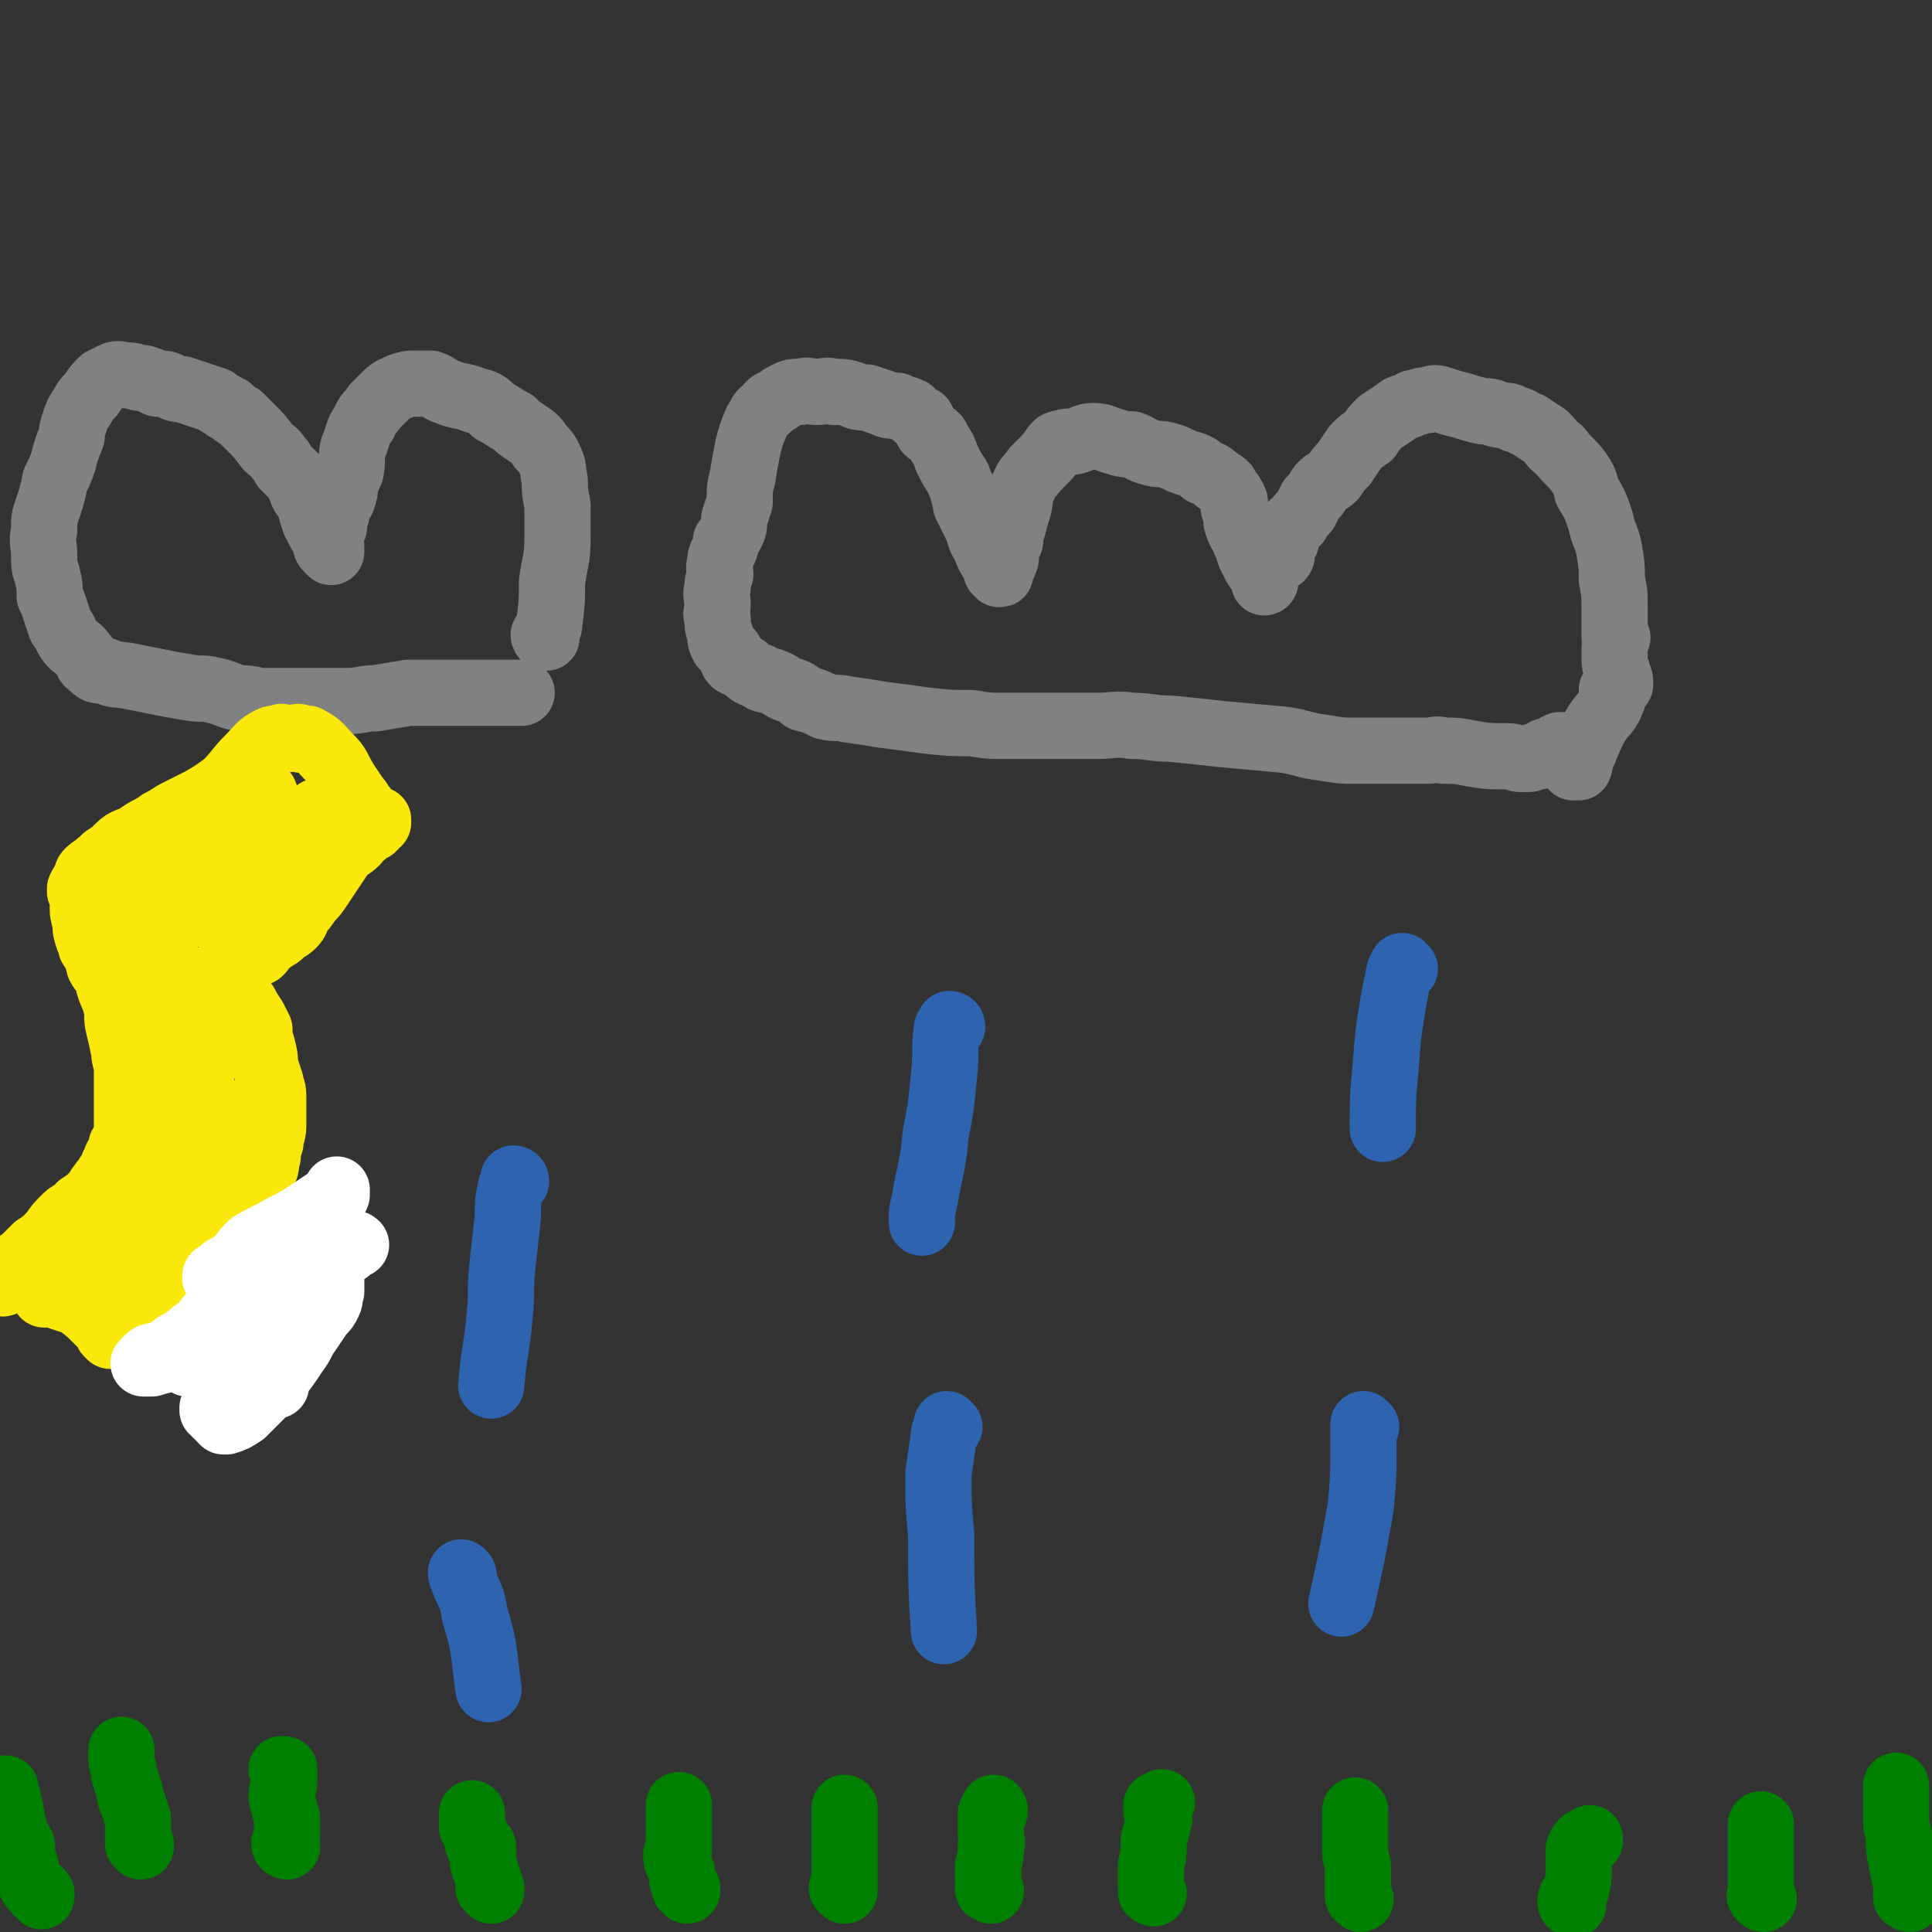 <svg viewBox='0 0 700 700' version='1.1' xmlns='http://www.w3.org/2000/svg' xmlns:xlink='http://www.w3.org/1999/xlink'><rect x="0" y="0" width="700" height="700" fill="#333333" stroke="none"/><g fill='none' stroke='#808282' stroke-width='24' stroke-linecap='round' stroke-linejoin='round'><path d='M586,231c0,0 -1,-1 -1,-1 0,0 0,1 0,1 0,0 0,0 0,0 1,0 0,-1 0,-1 0,0 0,1 0,1 0,0 0,0 0,0 0,-2 0,-2 0,-4 0,-3 0,-3 0,-7 0,-5 0,-5 -1,-10 0,-5 0,-5 -1,-11 -1,-5 -2,-5 -3,-10 -2,-6 -2,-6 -5,-11 -1,-4 -1,-4 -3,-7 -3,-4 -4,-4 -7,-8 -3,-2 -2,-2 -5,-5 -3,-2 -3,-2 -6,-4 -3,-1 -3,-2 -5,-2 -3,-2 -3,-1 -7,-2 -2,-1 -2,-1 -5,-1 -4,-1 -4,-1 -7,-2 -4,-1 -4,-1 -7,-2 -3,-1 -3,-1 -6,0 -3,0 -3,1 -5,1 -3,2 -4,1 -6,3 -3,2 -3,2 -6,4 -2,2 -2,2 -4,5 -3,2 -3,2 -5,4 -2,3 -2,3 -4,6 -2,2 -2,2 -4,5 -2,2 -3,1 -5,4 -1,2 -1,2 -3,4 -1,2 -1,2 -2,4 -2,2 -2,2 -3,4 -2,1 -2,1 -3,3 -1,2 -1,2 -1,4 -1,1 -1,1 -2,3 0,1 1,2 0,3 0,0 0,0 -1,0 0,0 0,0 -1,1 -1,1 -1,1 -1,1 -1,1 -1,1 -2,2 -1,1 -1,1 -1,3 0,0 0,0 0,1 0,0 0,1 0,1 0,0 0,0 0,0 0,0 0,0 0,0 1,0 0,-1 0,-1 0,0 0,1 0,1 0,0 0,0 0,0 1,0 0,-1 0,-1 0,0 0,1 0,1 0,0 0,0 0,0 1,0 0,-1 0,-1 0,0 0,1 0,1 0,0 0,0 0,0 0,-2 0,-2 -1,-3 -1,-2 -2,-2 -3,-5 -2,-3 -1,-3 -3,-7 -1,-3 -2,-3 -3,-7 0,-2 0,-2 -1,-5 0,-1 1,-2 0,-3 0,-1 -1,-1 -1,-2 -1,-1 -1,-1 -2,-3 -1,-1 -1,-1 -3,-2 -2,-2 -2,-2 -5,-3 -2,-2 -2,-2 -5,-3 -4,-1 -4,-2 -8,-3 -3,-1 -3,0 -6,-1 -4,-1 -4,-2 -7,-3 -3,0 -3,0 -6,-1 -4,-1 -4,-2 -8,-2 -3,0 -3,1 -7,2 -3,0 -3,0 -6,1 -2,2 -2,3 -4,5 -2,2 -2,2 -4,4 -2,3 -3,3 -4,6 -2,3 -1,4 -2,8 -1,3 -1,3 -2,7 -1,2 -1,2 -1,5 -1,2 -1,2 -2,5 0,1 1,1 0,2 0,1 0,1 -1,2 0,0 0,0 0,0 0,0 0,0 0,1 -1,0 0,0 -1,1 0,0 0,0 0,1 0,0 0,0 0,0 1,0 0,-1 0,-1 0,0 0,1 0,1 0,0 0,0 0,0 1,0 0,0 0,-1 0,0 0,0 -1,0 0,-2 0,-2 -1,-3 -2,-3 -2,-3 -3,-6 -2,-3 -2,-4 -3,-7 -2,-4 -2,-4 -4,-8 -1,-5 -1,-5 -3,-10 -2,-3 -2,-3 -4,-7 -1,-3 -1,-3 -3,-6 -1,-3 -2,-2 -4,-4 -1,-2 -1,-2 -2,-4 -2,-1 -2,-1 -4,-3 -2,-1 -3,-1 -5,-2 -3,0 -3,0 -5,-1 -3,-1 -3,-1 -6,-2 -3,0 -3,0 -5,-1 -3,-1 -3,-1 -7,-1 -3,-1 -3,0 -6,0 -3,0 -3,-1 -6,0 -3,0 -3,0 -5,1 -2,1 -2,1 -3,2 -2,1 -3,1 -4,3 -3,2 -2,2 -4,5 -2,5 -2,5 -3,9 -1,5 -1,5 -2,11 -1,4 -1,4 -1,9 -1,3 -1,3 -2,6 0,3 0,3 -1,5 -1,2 -1,2 -2,3 0,2 0,2 -1,4 -1,2 -1,2 -1,4 -1,2 0,2 0,4 -1,3 -1,3 -1,5 -1,3 0,3 0,6 0,3 -1,3 0,5 0,3 0,3 1,6 0,2 0,2 1,4 1,1 2,1 3,3 0,1 0,2 1,3 2,1 2,1 4,2 2,2 2,2 5,3 2,2 3,1 5,2 3,1 3,2 6,3 3,1 3,1 5,3 4,1 4,1 8,3 4,1 4,0 8,1 7,1 7,1 13,2 8,1 8,1 15,2 9,1 9,1 17,1 6,1 6,1 12,1 5,0 5,0 10,0 8,0 8,0 16,0 4,0 4,0 7,0 7,0 7,-1 13,0 7,0 7,1 14,1 10,1 10,1 19,2 11,1 11,1 22,2 7,1 7,2 15,3 6,1 6,1 11,1 4,0 4,0 8,0 2,0 2,0 5,0 2,0 2,0 5,0 4,0 4,0 8,0 3,0 3,-1 6,0 5,0 5,0 10,1 6,1 6,1 13,1 3,0 3,1 5,1 2,0 2,0 3,0 1,0 1,-1 2,-1 1,0 1,0 2,0 0,0 0,-1 1,-1 1,-1 1,-1 3,-1 1,-1 1,-1 3,-2 2,0 2,0 3,0 1,0 1,0 3,0 0,0 0,0 0,0 0,0 0,0 0,0 0,0 0,0 0,0 2,-1 5,-2 3,-1 '/><path d='M198,231c0,0 -1,-1 -1,-1 0,0 0,1 1,1 0,0 0,0 0,0 0,0 -1,-1 -1,-1 0,0 0,1 1,1 0,0 0,0 0,0 0,-3 1,-3 1,-5 1,-8 1,-8 1,-15 1,-8 2,-8 2,-16 0,-6 0,-6 0,-12 -1,-5 -1,-5 -1,-9 -1,-4 0,-4 -2,-8 -1,-2 -1,-2 -3,-4 -2,-3 -2,-3 -5,-5 -3,-2 -3,-2 -5,-4 -4,-2 -3,-2 -7,-4 -3,-3 -3,-3 -7,-4 -5,-2 -5,-1 -10,-3 -3,-1 -3,-2 -6,-3 -3,0 -3,0 -6,0 -2,0 -2,0 -5,1 -2,1 -3,1 -5,3 -2,2 -2,2 -4,4 -2,3 -3,3 -4,6 -3,4 -2,5 -4,9 -1,4 0,4 -1,9 -1,2 -1,2 -2,5 0,2 0,2 -1,5 -1,1 -1,1 -2,3 0,1 0,1 0,2 -1,3 -1,2 -1,5 -1,1 -1,1 -2,3 0,2 1,2 1,4 0,1 0,1 0,1 0,0 0,0 0,1 0,0 0,0 0,0 0,0 -1,-1 -1,-1 0,0 1,1 1,1 0,0 0,0 0,0 -1,-1 -1,-1 -1,-1 -1,-1 -1,-1 -1,-3 -2,-3 -2,-3 -4,-7 -1,-3 -1,-3 -2,-7 -2,-3 -2,-2 -3,-5 -1,-2 0,-2 -1,-3 -1,-1 -1,-1 -2,-2 0,0 0,0 0,0 -1,-1 -1,-1 -1,-1 -1,-1 -1,-1 -2,-2 -1,-2 -1,-2 -2,-3 -2,-3 -2,-2 -4,-4 -3,-4 -3,-4 -6,-7 -2,-2 -2,-2 -4,-4 -2,-1 -2,-1 -4,-3 -1,0 -1,0 -2,-1 -2,-1 -2,-1 -3,-2 -3,-1 -3,-1 -6,-2 -3,-1 -3,-1 -6,-2 -2,0 -2,0 -4,-1 -2,-1 -2,-1 -5,-1 -2,-1 -2,-1 -5,-2 -3,0 -3,-1 -6,-1 -2,0 -3,-1 -5,0 -2,1 -2,1 -4,2 -2,2 -2,2 -4,5 -2,2 -2,2 -3,4 -2,3 -2,3 -3,6 -1,3 -1,3 -1,5 -2,5 -2,5 -3,9 -1,3 -1,3 -3,7 -1,5 -1,5 -3,11 -1,3 -1,3 -1,7 -1,5 0,5 0,9 0,4 0,4 1,7 1,4 1,4 1,8 1,2 1,2 2,5 1,3 1,3 2,6 2,2 1,2 3,5 2,3 3,2 5,5 2,2 1,3 3,4 2,2 2,2 5,2 4,2 4,1 9,2 5,1 5,1 10,2 5,1 5,1 11,2 5,1 5,0 9,1 5,1 5,2 10,3 5,0 5,1 9,1 6,0 6,0 11,0 5,0 5,0 9,0 5,0 5,0 10,0 5,0 5,-1 10,-1 6,-1 6,-1 12,-2 5,0 5,0 10,0 4,0 4,0 9,0 4,0 4,0 8,0 3,0 3,0 6,0 2,0 2,0 4,0 1,0 1,0 2,0 1,0 1,0 2,0 '/><path d='M571,278c0,0 -1,-1 -1,-1 0,0 0,0 0,1 0,0 0,0 0,0 1,0 0,-1 0,-1 0,0 0,0 0,1 0,0 0,0 0,0 1,0 -1,-1 0,-1 0,0 1,1 2,1 1,-2 0,-3 2,-6 2,-5 2,-5 4,-9 3,-5 4,-4 6,-9 1,-2 0,-2 0,-4 1,-1 2,0 3,-2 0,-2 0,-2 -1,-4 0,-2 -1,-2 -1,-5 0,-2 0,-2 0,-4 '/></g>
<g fill='none' stroke='#2D63AF' stroke-width='24' stroke-linecap='round' stroke-linejoin='round'><path d='M509,351c0,0 -1,-1 -1,-1 0,0 0,0 0,1 0,0 0,0 0,0 0,1 0,0 -1,1 -1,5 -1,5 -2,10 -2,12 -2,12 -3,25 -1,11 -1,11 -1,22 '/><path d='M345,372c0,0 -1,-1 -1,-1 0,0 1,0 1,1 -1,0 -2,0 -2,1 -1,8 0,8 -1,17 -1,10 -1,11 -3,21 -1,12 -2,12 -4,24 -1,4 -1,4 -1,8 '/><path d='M187,428c0,0 -1,-1 -1,-1 0,0 1,0 1,1 -1,1 -2,1 -2,3 -1,4 -1,5 -1,10 -1,9 -1,9 -2,18 -1,9 0,9 -1,18 -1,12 -2,12 -3,25 '/><path d='M81,382c0,0 0,-1 -1,-1 0,0 1,0 1,1 1,3 1,3 1,7 3,13 3,13 5,26 2,11 3,11 4,23 2,26 1,26 3,53 '/><path d='M344,517c0,0 -1,-1 -1,-1 0,0 0,0 1,1 0,0 0,0 0,0 -1,1 -2,1 -2,3 -1,7 -1,7 -2,14 0,11 0,11 1,22 0,18 0,18 1,35 '/><path d='M495,517c0,0 -1,-1 -1,-1 0,0 0,0 0,1 0,0 0,0 0,0 0,3 0,3 0,7 0,11 0,11 -1,22 -3,17 -3,17 -7,35 '/><path d='M168,571c0,0 -1,-1 -1,-1 0,0 1,0 1,1 0,0 0,0 0,0 0,0 -1,-2 -1,-1 2,7 4,7 5,15 4,13 3,13 5,27 '/></g>
<g fill='none' stroke='#008000' stroke-width='24' stroke-linecap='round' stroke-linejoin='round'><path d='M51,669c0,0 0,-1 -1,-1 0,0 1,0 1,0 0,0 0,0 0,0 0,1 0,0 -1,0 0,0 1,0 1,0 0,0 0,0 0,0 -1,-1 -1,-1 -1,-2 0,-3 0,-4 0,-7 -1,-3 -1,-3 -2,-6 -1,-2 -1,-2 -1,-4 -1,-3 -1,-3 -2,-6 0,-3 -1,-3 -1,-6 0,-1 0,-1 0,-3 '/><path d='M104,669c0,0 0,-1 -1,-1 0,0 1,0 1,0 0,0 0,0 0,0 0,1 0,0 -1,0 0,0 1,0 1,0 0,0 0,0 0,0 0,1 -1,1 -1,0 0,-1 1,-1 1,-3 0,-3 0,-3 0,-6 -1,-4 -1,-4 -2,-8 0,-3 1,-3 1,-6 0,-1 0,-1 0,-2 0,-1 0,-1 0,-1 0,0 0,0 0,-1 0,0 0,0 0,0 0,1 0,0 -1,0 0,0 1,0 1,0 '/><path d='M178,685c0,0 -1,-1 -1,-1 0,0 0,0 1,0 0,0 0,0 0,0 0,1 -1,0 -1,0 0,0 0,0 1,0 0,0 0,0 0,0 0,1 -1,0 -1,0 0,0 1,0 1,0 -1,-2 -1,-2 -1,-3 -1,-3 -1,-3 -2,-6 0,-2 0,-2 0,-4 0,0 0,0 0,-1 0,0 0,0 0,-1 0,0 0,0 0,0 -1,0 -1,0 -1,0 -1,-1 -1,-1 -1,-3 -1,-2 -1,-2 -2,-4 0,-1 0,-1 0,-2 0,-1 0,-1 0,-2 0,0 0,0 0,-1 '/><path d='M249,685c0,0 -1,-1 -1,-1 0,0 0,0 1,0 0,0 0,0 0,0 0,1 -1,0 -1,0 0,0 0,0 1,0 0,0 0,0 0,0 0,1 0,1 -1,0 0,0 0,-1 0,-1 -1,-2 -1,-2 -1,-5 -1,-3 -2,-3 -2,-6 0,-1 1,-1 1,-2 0,-2 0,-2 0,-3 0,-1 0,-1 0,-1 0,-2 0,-2 0,-3 0,-1 0,-1 0,-3 0,-1 0,-1 0,-3 0,0 0,0 0,-1 0,-1 0,-1 0,-1 0,0 0,0 0,-1 0,0 0,0 0,0 '/><path d='M306,685c0,0 -1,-1 -1,-1 0,0 0,0 1,0 0,0 0,0 0,0 0,1 -1,0 -1,0 0,0 0,0 1,0 0,0 0,0 0,0 0,1 -1,0 -1,0 0,0 1,1 1,0 0,-3 0,-4 0,-8 0,-4 0,-4 0,-9 0,-3 0,-3 0,-5 0,-2 0,-2 0,-3 0,-1 0,-1 0,-1 0,-1 0,-1 0,-2 0,0 0,0 0,0 0,0 0,0 0,0 0,0 0,0 0,-1 '/><path d='M359,685c0,0 -1,-1 -1,-1 0,0 0,0 0,0 0,0 0,0 0,0 1,1 0,0 0,0 0,0 0,0 0,0 0,0 0,0 0,0 1,1 0,0 0,0 0,0 0,1 0,0 1,-1 0,-1 0,-3 0,-3 0,-3 0,-5 1,-4 1,-4 1,-7 1,-2 0,-2 0,-4 0,-2 0,-2 0,-3 0,-1 0,-1 0,-2 0,-1 0,-1 0,-3 1,0 1,0 1,0 1,-1 0,-2 0,-2 0,0 0,0 0,0 '/><path d='M418,686c0,0 -1,-1 -1,-1 0,0 0,0 0,0 0,0 0,0 0,0 1,1 0,0 0,0 0,0 0,0 0,0 0,0 0,0 0,0 1,1 0,0 0,0 0,0 0,1 0,0 1,0 0,-1 0,-2 0,-3 0,-3 0,-7 1,-4 1,-4 1,-9 1,-4 1,-4 2,-8 0,-1 0,-1 -1,-3 0,-1 0,-1 0,-2 0,0 0,1 0,0 1,0 1,0 2,-1 '/><path d='M493,688c0,0 -1,-1 -1,-1 0,0 0,0 0,0 0,0 0,0 0,0 1,1 0,0 0,0 0,0 0,0 0,0 0,0 0,0 0,0 0,-1 0,-1 0,-3 0,-4 0,-4 0,-8 -1,-4 -1,-4 -1,-7 0,-3 0,-3 0,-6 0,-1 0,-1 0,-3 0,-2 0,-2 0,-3 0,0 0,0 0,-1 '/><path d='M570,690c0,0 -1,-1 -1,-1 0,0 0,0 0,0 0,0 0,0 0,0 1,1 0,0 0,0 0,0 0,0 0,0 0,0 0,0 0,0 1,1 0,1 0,0 0,-2 1,-2 2,-4 1,-4 1,-4 1,-9 0,-2 0,-2 0,-5 0,-1 0,-1 0,-1 1,-1 1,-1 1,-2 1,-1 1,-1 3,-1 0,0 0,0 0,-1 '/><path d='M639,688c-1,0 -1,-1 -1,-1 0,0 0,0 0,0 0,0 0,0 0,0 0,1 0,0 0,0 0,0 0,0 0,0 0,0 0,0 0,0 0,1 0,1 0,0 -1,0 0,-1 0,-1 0,-3 0,-4 0,-7 0,-4 0,-4 0,-9 0,-2 0,-2 0,-4 0,-1 0,-1 0,-3 0,0 0,0 0,-1 0,0 0,0 0,0 0,0 0,0 0,-1 '/><path d='M692,688c-1,0 -1,-1 -1,-1 -1,0 0,0 0,0 0,0 0,0 0,0 0,1 0,0 0,0 -1,0 0,0 0,0 0,0 0,0 0,0 0,1 0,0 0,0 -1,0 0,1 0,0 0,-1 0,-1 0,-3 -1,-4 -1,-4 -2,-9 -1,-5 -1,-5 -1,-10 -1,-4 -1,-4 -1,-8 0,-3 0,-3 0,-5 0,-2 0,-2 0,-3 0,-1 0,-1 0,-2 0,0 0,0 0,0 0,0 0,0 0,0 '/><path d='M15,687c0,0 0,-1 -1,-1 0,0 1,0 1,0 0,0 0,0 0,0 0,1 0,0 -1,0 0,0 1,0 1,0 0,0 0,0 0,0 -1,0 -1,0 -1,-1 -2,-1 -2,-1 -3,-3 -2,-3 -1,-3 -2,-7 -1,-2 -1,-2 -1,-4 -1,-1 0,-1 0,-2 0,-1 -1,-1 -1,-2 -1,0 -1,-1 -1,-1 0,-2 -1,-2 -1,-4 -1,-5 -1,-5 -2,-10 -1,-2 -1,-2 -1,-4 '/></g>
<g fill='none' stroke='#FAE80B' stroke-width='24' stroke-linecap='round' stroke-linejoin='round'><path d='M103,268c0,0 0,-1 -1,-1 0,0 1,0 1,1 0,0 0,0 0,0 0,0 0,-1 -1,-1 0,0 1,0 1,1 0,0 0,0 0,0 -2,0 -3,-1 -5,0 -4,2 -4,3 -8,7 -4,4 -4,5 -8,9 -4,3 -4,3 -9,6 -4,2 -4,2 -8,4 -4,2 -3,2 -7,4 -4,3 -4,2 -8,5 -3,2 -4,1 -7,4 -2,2 -2,2 -5,4 -1,2 -2,1 -3,3 -2,1 -2,1 -3,2 -1,1 0,1 -1,3 -1,1 -1,1 -2,3 0,1 1,1 1,2 0,0 0,0 0,0 0,0 0,0 0,0 0,0 0,-1 -1,-1 0,0 1,0 1,1 0,1 0,1 0,2 0,1 0,1 0,2 0,3 0,3 1,6 0,3 0,3 1,6 1,1 1,1 1,3 2,3 2,3 3,7 1,2 2,2 3,5 1,5 2,5 3,9 1,4 0,4 1,8 1,4 1,4 2,9 0,3 1,3 1,7 0,4 0,4 0,7 0,2 0,2 0,4 0,3 0,3 0,5 0,2 0,2 0,4 0,2 0,2 0,4 0,2 -1,1 -2,3 0,1 0,1 0,2 -1,1 -1,1 -2,3 0,0 0,0 0,1 -1,1 -1,1 -1,2 -1,2 -1,2 -2,3 -1,2 -1,1 -2,3 -2,2 -1,2 -3,4 -2,2 -2,2 -5,4 -2,3 -3,2 -5,4 -3,3 -3,3 -5,6 -3,3 -3,3 -6,5 -2,2 -2,2 -5,5 -2,1 -2,1 -4,3 -2,2 -1,3 -3,5 '/><path d='M109,268c0,0 0,-1 -1,-1 0,0 1,0 1,1 0,0 0,0 0,0 0,0 0,-1 -1,-1 0,0 1,0 1,1 0,0 0,0 0,0 1,0 2,-1 3,0 4,2 4,3 7,6 4,4 3,4 6,9 2,3 2,3 4,6 2,2 1,2 3,4 1,2 1,1 3,3 0,0 0,0 1,1 0,0 0,0 0,0 0,0 0,0 1,0 0,0 0,0 0,0 0,0 0,0 0,0 0,1 0,1 0,1 0,0 0,0 0,0 -1,0 -1,0 -1,1 -1,0 -1,0 -1,1 -2,1 -2,1 -3,2 -2,1 -2,1 -3,3 -2,2 -3,2 -5,4 -2,3 -2,3 -4,6 -2,3 -2,3 -4,6 -2,3 -2,3 -4,5 -2,3 -2,3 -4,5 -1,2 0,2 -2,4 -2,2 -2,1 -4,3 -1,1 -1,1 -3,2 -1,1 -1,1 -3,2 -1,2 -1,2 -2,3 -2,1 -2,1 -3,1 -2,1 -2,1 -3,2 -1,0 -1,0 -2,1 0,1 0,1 -1,1 -1,1 -1,1 -1,2 -1,1 0,1 0,2 0,1 0,1 0,3 0,1 1,1 1,3 2,2 2,2 4,4 1,2 1,2 3,5 1,2 1,2 2,4 0,3 0,3 1,6 1,4 1,4 1,7 1,3 1,3 2,6 0,2 1,2 1,5 0,3 0,3 0,6 0,2 0,2 0,5 0,3 -1,3 -1,6 -1,3 -1,3 -1,5 -1,3 0,4 -2,6 -1,2 -1,2 -3,4 -1,2 -1,2 -3,4 -1,2 -2,2 -4,4 -2,2 -1,2 -3,5 -2,2 -2,2 -3,4 -1,2 -1,2 -2,3 -1,2 -1,2 -1,3 -1,1 -1,1 -2,1 -1,1 -1,1 -1,2 -2,1 -2,1 -3,3 -2,1 -2,1 -4,3 -2,1 -2,1 -4,2 -2,2 -2,2 -5,3 -2,2 -2,2 -5,4 -1,1 -1,1 -3,3 '/><path d='M40,484c0,0 0,-1 -1,-1 0,0 1,0 1,1 0,0 0,0 0,0 0,0 0,-1 -1,-1 0,0 1,0 1,1 0,0 0,0 0,0 0,0 0,0 -1,-1 0,0 0,-1 0,-1 -2,-2 -2,-2 -4,-4 -3,-3 -3,-3 -7,-6 -3,-1 -3,-1 -6,-2 -2,-1 -2,-2 -3,-2 0,0 0,1 -1,1 -1,0 -1,0 -1,0 -1,0 -1,0 -1,0 '/><path d='M21,455c0,0 0,-1 -1,-1 0,0 1,0 1,1 0,0 0,0 0,0 0,0 0,-1 -1,-1 0,0 1,0 1,1 0,0 0,0 0,0 0,0 0,-1 -1,-1 0,0 1,1 1,1 0,0 0,0 1,0 1,0 1,0 2,0 2,-1 2,-1 4,-1 2,-1 2,-1 4,-3 4,-2 4,-2 7,-4 6,-2 6,-2 11,-4 6,-3 6,-3 11,-6 2,-1 2,-2 4,-4 2,-1 2,-1 5,-3 1,-1 1,-1 2,-2 2,-2 3,-2 5,-3 2,-2 2,-2 3,-3 1,-2 1,-2 2,-3 1,-2 0,-2 1,-3 1,-1 1,-1 2,-3 0,-1 0,-1 0,-3 0,0 0,0 0,-1 0,-1 0,-1 0,-1 0,-1 0,-1 0,-2 0,0 0,1 0,1 0,0 0,0 0,0 0,-1 0,-1 0,-1 0,0 0,0 0,0 0,0 0,0 -1,-1 0,0 0,0 -1,0 -1,-1 -1,-1 -1,-2 -2,0 -2,0 -3,-1 -3,-2 -3,-1 -6,-3 -3,-2 -3,-3 -6,-5 -3,-2 -3,-1 -5,-4 -3,-2 -3,-3 -5,-6 -3,-3 -3,-2 -5,-6 -3,-4 -2,-4 -4,-8 -2,-3 -3,-3 -4,-6 -2,-3 -1,-3 -2,-6 -1,-2 -1,-2 -1,-4 -1,-1 0,-2 0,-3 0,-1 -1,-1 -1,-1 0,-1 0,-1 0,-1 0,0 0,0 0,0 0,0 0,-1 -1,-1 0,0 1,0 1,1 0,0 0,0 0,0 0,0 0,-1 -1,-1 0,0 1,0 1,1 0,0 0,0 0,0 2,1 2,1 3,3 3,3 4,3 6,7 3,5 3,5 5,11 3,6 3,6 5,12 2,3 1,3 3,7 1,3 1,3 3,6 1,2 1,2 2,4 1,2 1,3 2,5 0,2 1,2 1,4 0,1 0,1 0,3 0,0 0,0 0,1 0,0 0,0 0,0 0,0 0,0 0,0 0,-2 0,-2 0,-3 0,-2 1,-2 1,-4 1,-4 0,-5 1,-9 0,-4 1,-4 1,-8 1,-2 0,-2 0,-5 0,-1 0,-1 0,-3 0,-1 0,-1 0,-2 0,0 0,0 0,0 0,0 0,0 0,0 0,0 0,-1 -1,-1 0,0 1,1 1,1 0,0 -1,0 -1,0 -1,0 -1,-1 -1,0 -2,2 -2,2 -3,5 -1,5 -1,5 -2,10 -1,6 0,7 -2,13 0,4 -1,3 -3,7 -1,3 0,3 -1,6 -1,1 -1,0 -2,1 0,1 0,1 0,2 -1,1 -1,0 -2,1 -1,2 0,2 -1,4 -1,2 -1,2 -2,4 0,2 0,2 -1,3 -1,1 -1,1 -1,2 -1,0 -1,1 -1,1 0,0 -1,-1 -1,0 -2,0 -2,0 -3,1 -2,1 -2,1 -4,2 -2,0 -2,0 -4,1 -2,1 -2,1 -4,2 -2,0 -2,0 -4,1 -1,0 -1,0 -2,1 -1,0 -1,0 -2,0 -1,0 -1,-1 -2,0 0,0 1,0 1,1 0,0 0,0 0,0 0,0 -1,-1 -1,-1 1,0 2,0 3,-1 3,-1 3,-1 6,-2 4,-3 4,-2 8,-5 4,-4 4,-4 7,-8 2,-2 2,-2 4,-4 2,-3 2,-3 5,-6 1,-2 1,-2 2,-4 0,-1 0,-1 1,-2 0,-1 0,-1 0,-2 0,0 0,0 1,1 0,0 0,0 0,0 0,0 0,0 -1,0 -1,1 -2,1 -3,2 -3,2 -4,1 -6,4 -4,4 -3,4 -7,9 -3,4 -2,4 -5,9 -3,2 -3,2 -5,5 -2,1 -2,1 -3,3 -1,1 -1,1 -1,1 0,0 0,0 0,1 '/><path d='M44,455c0,0 0,-1 -1,-1 0,0 1,0 1,1 0,0 0,0 0,0 0,0 0,-1 -1,-1 0,0 1,0 1,1 0,0 0,0 0,0 -1,0 -1,0 -2,0 -4,0 -4,-1 -8,0 -5,0 -5,0 -9,1 -2,0 -2,0 -4,0 -2,0 -2,1 -3,1 -1,0 -1,-1 -2,0 0,0 0,1 0,1 0,-1 -1,-1 0,-2 2,-1 3,-1 6,-2 4,-1 4,-1 8,-3 3,-1 3,-1 5,-2 1,-1 1,-1 3,-1 1,-1 1,0 3,0 0,0 0,0 0,0 0,0 0,0 0,0 0,0 0,-1 -1,-1 0,0 1,0 1,1 0,0 0,0 0,0 0,0 0,0 1,0 0,0 0,0 0,0 1,-1 1,-1 1,-2 2,-2 2,-2 3,-4 2,-3 2,-3 3,-7 2,-7 2,-7 3,-14 1,-6 0,-6 1,-11 1,-4 1,-4 2,-8 0,-3 0,-3 1,-6 1,-2 1,-2 1,-4 1,-1 1,0 1,-1 0,-2 0,-2 0,-3 -1,-3 -1,-3 -3,-6 -1,-4 -2,-4 -4,-7 -1,-4 -1,-4 -2,-8 0,-2 0,-2 -1,-4 0,-1 -1,-1 -2,-2 0,0 1,0 1,-1 0,-1 0,-1 0,-2 0,-1 0,-1 0,-3 0,-1 0,-1 0,-2 0,-1 0,-1 0,-2 0,0 0,0 0,0 0,0 0,0 0,0 0,0 0,-1 -1,-1 0,0 1,1 1,1 1,0 1,-1 1,0 3,1 3,1 5,3 3,2 2,2 5,4 3,2 3,1 5,3 1,1 1,1 2,2 0,0 0,0 1,1 0,0 0,0 0,0 0,0 0,-1 -1,-1 0,0 1,1 1,1 0,0 1,0 1,0 0,-1 0,-1 0,-2 0,-1 0,-1 0,-1 0,-1 0,-1 0,-2 0,-1 0,-1 0,-2 0,-1 -1,-1 -1,-2 -1,-1 -2,-1 -2,-2 -1,-1 -1,-1 -2,-3 -2,-2 -3,-2 -4,-5 -2,-3 -2,-4 -4,-7 -1,-3 -2,-3 -3,-5 0,-2 0,-2 0,-4 0,-1 0,-1 0,-1 0,0 0,0 0,0 0,0 0,0 0,0 0,0 -1,0 -1,-1 1,-1 2,-1 3,-2 3,-2 3,-2 6,-4 5,-4 5,-4 10,-7 5,-3 5,-3 10,-6 4,-2 4,-2 8,-5 2,-2 2,-2 4,-3 1,-1 1,-1 3,-2 0,0 0,1 1,1 0,0 0,0 0,0 0,-1 0,-1 1,-1 0,-1 -1,-1 0,-1 0,-1 1,-1 1,-2 0,0 0,1 0,1 0,0 0,0 0,0 0,0 0,-1 -1,-1 0,0 1,0 1,1 0,0 0,0 0,0 0,0 0,-1 -1,-1 -1,1 -1,2 -2,4 -3,3 -3,2 -6,5 -4,3 -4,3 -8,7 -2,3 -2,3 -4,5 -2,2 -2,2 -3,4 -1,1 -1,0 -2,1 0,1 0,1 0,2 0,0 0,0 0,0 0,0 0,0 0,0 0,0 0,-1 -1,-1 0,0 1,0 1,1 0,0 0,0 0,0 0,-1 0,-1 0,-2 2,-4 3,-3 5,-7 2,-4 2,-4 4,-8 2,-4 1,-4 4,-8 1,-3 1,-2 2,-5 1,-1 1,-1 2,-2 0,-1 0,-1 1,-1 0,0 0,0 0,0 0,0 0,0 0,0 0,0 0,-1 -1,-1 0,0 1,1 1,1 -1,0 -1,-1 -2,0 -3,0 -3,0 -5,1 -3,3 -3,3 -6,6 -3,4 -3,4 -6,8 -2,3 -1,4 -3,7 -1,3 -1,3 -3,5 0,2 -1,2 -1,3 1,0 1,0 2,0 3,0 3,0 5,0 5,-1 5,-1 10,-3 4,-1 4,-1 8,-4 2,-2 2,-2 5,-4 1,-2 1,-2 3,-3 1,-1 1,-1 1,-2 1,0 0,-1 1,-1 0,-1 1,-1 1,-2 0,0 0,1 0,1 0,0 0,0 0,0 0,0 0,-1 -1,-1 0,0 1,0 1,1 0,0 0,0 0,0 -2,1 -2,1 -3,2 -3,2 -3,2 -6,4 -3,2 -4,2 -6,4 -4,4 -4,5 -7,9 -2,2 -3,2 -5,5 -1,1 -1,1 -3,2 -1,0 -1,1 -1,1 0,0 1,0 2,0 3,-1 3,-1 7,-1 6,-2 6,-1 12,-3 6,-2 6,-2 11,-5 4,-2 4,-2 8,-4 2,-1 3,0 5,-1 2,0 2,0 3,-1 1,-1 1,-1 1,-2 1,0 1,0 1,1 0,0 0,0 0,0 -1,0 -1,0 -2,0 -2,0 -2,-1 -5,0 -4,0 -4,0 -8,1 -5,1 -5,1 -10,3 -5,1 -5,1 -9,3 -4,3 -3,3 -6,6 -2,2 -3,1 -4,3 -1,1 -1,1 -2,1 0,1 0,1 0,1 0,0 0,0 0,0 2,-1 2,-1 4,-2 4,-2 4,-1 7,-4 4,-3 3,-3 6,-7 4,-4 4,-4 7,-8 2,-2 2,-2 3,-4 1,-1 1,-1 2,-3 0,-1 0,-1 0,-2 0,0 0,1 0,1 0,0 0,0 0,0 0,0 0,-1 -1,-1 0,0 1,0 1,1 0,0 0,0 0,0 -1,3 0,3 -1,6 -1,6 -2,6 -3,12 -3,8 -3,8 -6,16 -2,5 -2,5 -5,10 -2,4 -2,4 -4,8 -1,1 -1,0 -2,1 0,1 0,2 0,2 0,0 0,-1 0,-2 2,-5 2,-5 4,-9 3,-7 4,-7 7,-14 3,-5 3,-5 6,-11 3,-5 2,-5 5,-9 1,-2 1,-2 2,-4 1,-1 1,0 2,-1 0,-1 0,-1 0,-2 0,0 0,1 0,1 0,0 0,0 0,0 0,0 0,-1 -1,-1 0,0 1,0 1,1 0,0 0,0 0,0 0,0 0,-1 -1,-1 -1,1 -1,1 -2,2 -2,2 -3,2 -5,4 -3,2 -3,2 -6,4 -3,2 -3,2 -5,4 -3,2 -3,2 -5,5 -1,1 -1,1 -2,3 0,0 0,0 0,1 0,0 0,0 0,1 0,0 0,0 0,0 0,1 0,1 0,1 1,0 1,0 3,0 4,-1 4,0 7,-1 4,-1 4,-1 7,-4 4,-4 3,-5 7,-10 2,-4 2,-4 5,-7 2,-4 2,-4 4,-8 1,-1 1,-1 2,-2 0,-1 1,-2 1,-3 0,0 0,0 0,0 0,0 0,0 0,0 0,0 -1,-1 -1,-1 0,0 1,0 1,1 0,0 0,0 0,0 -1,1 -2,0 -3,1 -2,2 -2,2 -4,5 -3,2 -3,2 -6,5 -2,1 -2,2 -4,3 -2,1 -2,1 -4,1 -1,0 -1,1 -2,1 -1,0 -1,0 -1,0 -1,-1 -1,0 -2,-1 0,-1 0,-1 0,-2 0,-3 0,-3 1,-5 2,-2 2,-2 4,-4 1,-1 0,-1 1,-3 0,-1 1,0 1,-1 0,0 0,0 0,0 0,0 0,0 0,0 0,0 0,-1 -1,-1 0,0 1,0 1,1 0,0 0,0 0,0 0,0 0,-1 -1,-1 0,0 1,0 1,1 0,0 -1,0 -1,1 -1,1 -2,0 -3,1 -4,3 -4,3 -8,5 -3,2 -3,2 -6,4 -2,2 -2,2 -4,4 -2,1 -2,1 -3,2 -1,0 -1,1 -2,1 0,0 1,0 1,0 0,0 1,0 1,0 2,0 2,1 5,1 3,0 3,0 7,0 3,0 3,0 6,0 4,-1 4,-2 7,-3 2,-2 2,-2 4,-3 1,-1 1,-1 2,-1 0,-1 1,-1 1,-2 0,0 0,1 0,1 0,0 0,0 0,0 -1,0 -1,0 -2,0 -5,-1 -5,-1 -10,-1 '/><path d='M98,294c0,0 0,-1 -1,-1 0,0 1,0 1,1 0,0 0,0 0,0 0,0 0,-1 -1,-1 0,0 1,0 1,1 0,0 0,0 0,0 0,0 0,-1 -1,-1 -1,0 -2,0 -4,1 -4,0 -4,0 -8,1 -5,1 -5,1 -10,2 -2,1 -2,1 -4,2 -2,0 -2,0 -3,0 0,0 0,0 0,0 0,0 0,0 0,0 2,0 2,0 4,0 3,-1 3,0 7,-1 3,-1 3,-2 6,-3 3,-2 3,-2 6,-4 1,-2 1,-2 3,-3 1,-1 1,0 2,0 0,0 0,0 0,0 0,0 0,0 0,0 0,0 0,-1 -1,-1 0,0 1,0 1,1 0,0 0,0 0,0 '/></g>
<g fill='none' stroke='#FFFFFF' stroke-width='24' stroke-linecap='round' stroke-linejoin='round'><path d='M100,502c0,0 0,-1 -1,-1 0,0 1,0 1,1 0,0 0,0 0,0 0,0 0,-1 -1,-1 0,0 1,0 1,1 0,0 0,0 0,0 0,0 0,0 -1,-1 0,0 1,0 1,0 0,-1 0,-1 0,-1 0,-2 1,-2 1,-3 1,-4 1,-4 2,-7 0,-5 0,-5 1,-9 1,-5 2,-5 3,-10 2,-5 1,-5 3,-10 1,-4 1,-4 3,-7 1,-2 1,-2 2,-3 0,-1 1,-1 1,-2 0,0 0,0 0,0 -1,0 -1,0 -1,1 -2,2 -3,2 -5,4 -4,8 -4,8 -8,16 -3,7 -3,7 -5,14 -2,6 -2,6 -4,13 -1,4 -1,4 -2,7 -2,3 -2,3 -4,5 -1,2 -1,2 -3,4 -1,1 -2,0 -3,1 0,0 0,0 0,1 0,0 0,0 0,0 0,0 -1,-1 -1,-1 1,0 1,1 2,1 3,-1 3,-1 6,-3 5,-5 5,-5 10,-10 5,-6 5,-6 9,-12 3,-4 2,-4 5,-8 2,-3 2,-3 4,-6 2,-2 2,-2 3,-4 1,-2 0,-2 1,-4 0,-2 0,-2 0,-4 0,-1 0,-1 0,-2 0,-1 0,-1 0,-1 0,0 0,0 0,0 0,0 0,0 0,0 0,0 0,-1 -1,-1 -1,0 -1,1 -3,2 -2,3 -2,3 -5,5 -4,4 -3,5 -7,9 -3,3 -4,3 -7,7 -3,3 -3,3 -6,6 -2,1 -2,1 -3,2 -1,2 -2,2 -3,3 -1,2 0,3 -1,5 0,1 0,1 -1,3 -1,1 -1,0 -2,1 0,1 0,1 0,2 0,0 0,0 0,0 -1,0 -1,0 -1,1 0,0 0,0 0,1 -1,0 -1,0 -2,1 0,1 1,1 1,2 0,0 -1,-1 -2,0 0,0 1,0 1,1 0,0 0,0 0,1 0,0 0,0 0,0 0,0 0,-1 -1,-1 0,0 1,1 1,1 1,-2 1,-2 2,-4 3,-5 3,-5 6,-11 5,-7 5,-7 10,-13 3,-5 4,-5 7,-10 2,-3 2,-3 4,-6 1,-2 1,-2 2,-3 0,-1 0,-2 1,-3 1,-1 1,-1 2,-2 0,-1 0,-1 0,-1 0,0 0,0 0,0 0,0 0,0 0,0 0,0 0,-1 -1,-1 -1,1 -1,2 -2,3 -3,2 -4,2 -7,3 -5,2 -5,2 -10,4 -6,3 -5,4 -11,8 -5,3 -5,3 -11,7 -3,3 -3,3 -7,5 -3,2 -3,2 -6,3 -2,1 -2,0 -3,1 -1,1 -1,1 -2,2 0,0 0,0 0,0 1,0 1,0 3,0 3,-1 4,-1 7,-2 7,-1 7,-1 13,-4 5,-1 4,-2 9,-4 4,-1 5,-1 9,-2 2,-1 2,-2 5,-3 2,-2 2,-1 4,-3 1,-2 1,-2 2,-4 2,-1 2,-1 3,-3 1,-1 1,-1 3,-2 0,-1 0,-1 1,-1 1,-1 1,-1 1,-2 0,0 0,0 0,1 0,0 0,0 0,0 -1,0 -1,-1 -1,0 -3,0 -3,0 -6,1 -4,1 -5,1 -9,4 -8,5 -8,5 -15,12 -7,6 -6,6 -13,12 '/><path d='M100,471c0,0 0,-1 -1,-1 0,0 1,0 1,1 0,0 0,0 0,0 0,0 0,-1 -1,-1 0,0 1,1 1,1 0,0 0,-1 0,-1 1,-1 1,-1 2,-1 2,-2 2,-2 4,-3 3,-2 3,-2 5,-4 3,-3 3,-3 6,-6 2,-1 2,-1 3,-3 2,-1 2,-1 3,-2 1,0 1,-1 1,-1 0,0 0,0 0,1 0,0 0,0 0,0 0,0 -1,-1 -1,-1 0,0 1,0 1,1 -2,1 -2,2 -5,3 -7,3 -7,2 -15,5 -6,2 -6,2 -11,5 -7,4 -6,5 -12,10 -4,3 -4,3 -8,7 -3,2 -3,2 -5,4 -2,1 -2,1 -3,2 -1,0 -1,0 -2,1 0,1 0,1 0,1 0,1 0,1 0,1 0,0 0,0 1,0 1,0 1,0 3,0 4,0 4,0 7,0 6,-2 6,-2 10,-4 6,-3 6,-3 11,-6 4,-3 3,-3 7,-6 3,-3 3,-3 6,-5 1,-1 1,-1 2,-2 1,-2 1,-1 3,-2 1,-1 1,-1 1,-2 1,0 1,0 1,-1 0,-1 0,-1 0,-2 0,0 0,0 0,1 0,0 0,0 0,0 -2,0 -2,0 -5,0 -3,1 -3,1 -7,2 -4,2 -4,3 -9,5 -5,2 -5,2 -10,5 -5,3 -4,3 -9,7 -2,2 -2,2 -4,5 -2,1 -2,1 -3,3 -1,0 -1,0 -2,1 0,0 0,1 0,1 1,0 1,0 3,0 4,-3 4,-3 9,-6 9,-5 9,-5 17,-11 8,-5 8,-5 15,-10 5,-3 6,-3 11,-6 2,-2 2,-2 5,-4 1,-1 1,-1 2,-2 0,-1 1,0 1,0 0,0 -1,0 -1,0 -4,0 -4,0 -7,1 -7,1 -7,0 -13,2 -8,4 -9,4 -16,9 -7,5 -7,6 -14,12 -4,4 -3,4 -6,8 -2,2 -2,2 -3,4 -1,1 -1,1 -2,3 0,0 0,0 0,0 0,1 0,2 0,2 0,0 0,0 1,0 2,-2 2,-1 5,-3 4,-3 4,-3 7,-6 7,-7 7,-7 13,-13 3,-4 3,-4 6,-7 2,-1 2,-1 4,-3 2,-2 2,-2 3,-4 2,-3 2,-3 5,-6 2,-4 2,-4 5,-8 2,-3 2,-3 4,-6 1,-1 1,-1 2,-3 0,-1 0,-1 0,-2 0,0 0,1 0,1 -1,1 -1,1 -2,2 -3,2 -3,2 -6,4 -6,4 -6,4 -12,7 -5,3 -6,3 -11,6 -2,2 -2,2 -4,5 -2,1 -2,2 -3,3 -2,1 -2,0 -3,1 -1,1 -1,1 -2,2 -1,0 -1,0 -1,1 0,0 0,0 0,0 0,0 0,0 1,0 4,-2 4,-1 7,-3 5,-2 4,-3 8,-5 5,-3 5,-3 9,-6 2,-1 2,-2 4,-4 2,-1 2,-1 4,-3 2,0 2,-1 3,-1 0,0 0,0 1,1 0,0 0,0 0,0 0,0 0,0 0,0 -2,1 -2,1 -3,2 -3,3 -3,3 -6,6 -5,6 -5,6 -10,12 '/></g>
</svg>